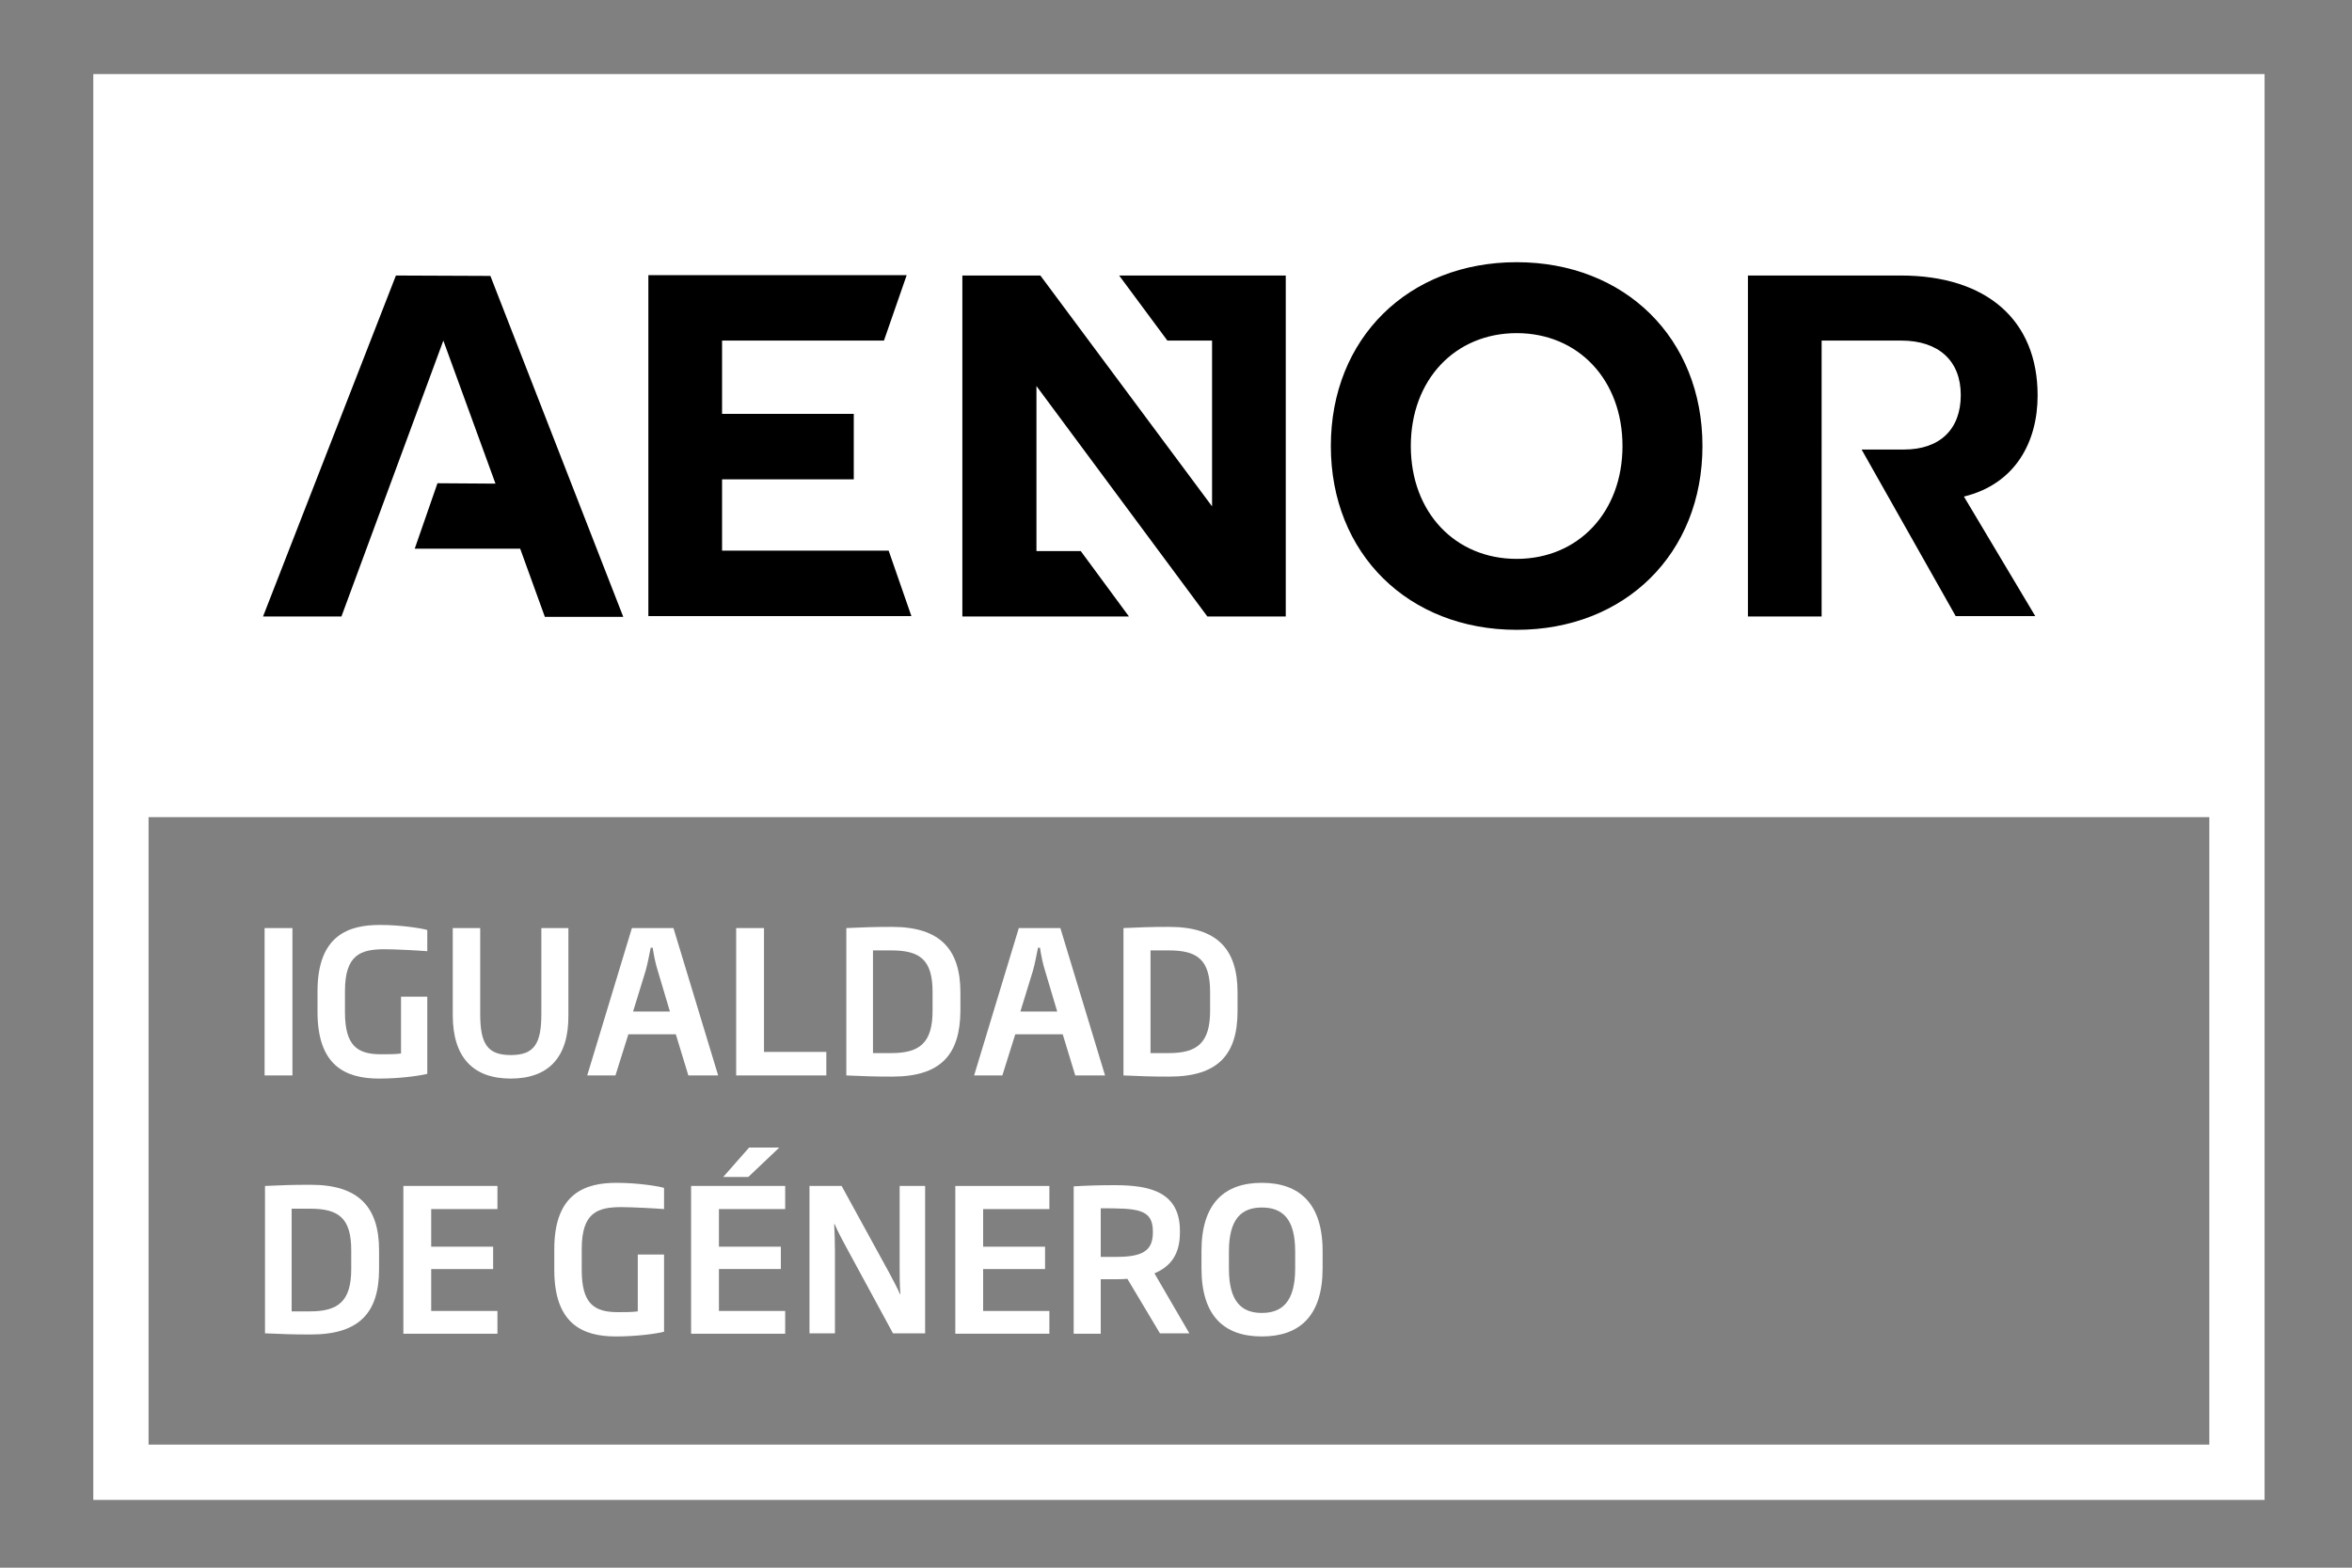 <?xml version="1.0" encoding="utf-8"?>
<!-- Generator: $$$/GeneralStr/196=Adobe Illustrator 27.6.0, SVG Export Plug-In . SVG Version: 6.00 Build 0)  -->
<svg version="1.1" id="AENOR_Igualdad_de_Género_00000140705578306414262950000008713661619725024917_"
	 xmlns="http://www.w3.org/2000/svg" xmlns:xlink="http://www.w3.org/1999/xlink" x="0px" y="0px" viewBox="0 0 600 400"
	 style="enable-background:new 0 0 600 400;" xml:space="preserve">
<rect x="0" y="0" width="600" height="400" fill="#808080" stroke="none"/>
<style type="text/css">
	.st0{fill:#FFFFFF;}
</style>
<g id="DE_GÉNERO">
	<path id="O" class="st0" d="M321.9,341c-9.6,0-15.4-5.2-15.4-17.4v-4.4c0-12.2,5.9-17.4,15.4-17.4s15.5,5.2,15.5,17.4v4.4
		C337.4,335.8,331.5,341,321.9,341z M330.4,319.3c0-8.4-3.3-11.2-8.5-11.2c-5.1,0-8.4,2.8-8.4,11.2v4.4c0,8.5,3.3,11.3,8.4,11.3
		s8.5-2.8,8.5-11.3V319.3z"/>
	<path id="R" class="st0" d="M295.9,340.2l-8.3-13.9c-1,0.1-2.1,0.1-3.3,0.1h-3.5v13.9h-6.9v-37.6c3.3-0.2,6.7-0.3,10.5-0.3
		c9.1,0,16.6,1.8,16.6,11.7v0.4c0,5.7-2.5,8.7-6.5,10.4l8.9,15.3H295.9z M294.1,314.2c0-5.8-4-5.9-13.3-5.9v12.4c1.3,0,2.6,0,3.9,0
		c6.5,0,9.4-1.4,9.4-6.2V314.2z"/>
	<path id="E_00000044893926135976262760000000600039654308071348_" class="st0" d="M243.7,340.2v-37.6h24v5.9h-16.9v9.6h15.8v5.7
		h-15.8v10.7h16.9v5.8h-24V340.2z"/>
	<path id="N" class="st0" d="M227.8,340.2l-12.1-22.3c-0.9-1.7-2-3.7-2.8-5.6h-0.1c0.1,2.1,0.2,4.5,0.2,6.7v21.2h-6.5v-37.6h8.2
		l12,21.9c0.9,1.7,2.1,3.9,2.9,5.7h0.1c-0.2-2.2-0.2-4.9-0.2-7.1v-20.5h6.5v37.6L227.8,340.2L227.8,340.2z"/>
	<path id="É" class="st0" d="M176.3,340.2v-37.6h24v5.9h-16.9v9.6h15.8v5.7h-15.8v10.7h16.9v5.8h-24V340.2z M190.9,300.3h-6.4
		l6.6-7.5h7.7L190.9,300.3z"/>
	<path id="G_00000066474002582677701220000007939276632247456915_" class="st0" d="M157.1,341c-8.6,0-15.7-3.3-15.7-17v-5.3
		c0-14.4,8.1-16.9,15.9-16.9c5.5,0,10.9,0.9,12.1,1.3v5.4c-2.4-0.2-8.3-0.5-10.9-0.5c-6.1,0-10.1,1.4-10.1,10.7v5.3
		c0,8.6,3.1,10.8,9.2,10.8c1.9,0,3.7,0,5.1-0.2v-14.5h6.7v19.7C167.4,340.3,162.5,341,157.1,341z"/>
	<path id="E" class="st0" d="M102.9,340.2v-37.6h24v5.9H110v9.6h15.8v5.7H110v10.7h16.9v5.8h-24V340.2z"/>
	<path id="D" class="st0" d="M79.3,340.5c-4.6,0-7.2-0.1-11.7-0.3v-37.6c4.6-0.2,6.8-0.3,11.7-0.3c12.2,0,17.4,5.7,17.4,16.7v4.8
		C96.7,334.8,91.8,340.5,79.3,340.5z M89.6,319c0-8.2-3.2-10.6-10.5-10.6h-4.7v26.2h4.7c7.2,0,10.5-2.6,10.5-10.8V319z"/>
</g>
<g id="IGUALDAD_DE_GENERO">
	<path id="D_00000103954737447841376050000005441643700265526950_" class="st0" d="M298.3,274.7c-4.6,0-7.2-0.1-11.7-0.3v-37.6
		c4.6-0.2,6.8-0.3,11.7-0.3c12.2,0,17.4,5.7,17.4,16.7v4.8C315.7,269,310.8,274.7,298.3,274.7z M308.7,253.1
		c0-8.2-3.2-10.6-10.5-10.6h-4.7v26.2h4.7c7.2,0,10.5-2.6,10.5-10.8V253.1z"/>
	<path id="A_00000031201306076287827260000007549362683838077323_" class="st0" d="M274.3,274.4l-3.2-10.5H259l-3.3,10.5h-7.2
		l11.4-37.6h10.6l11.4,37.6H274.3z M266.6,247.7c-0.6-1.9-1-3.9-1.3-5.9h-0.5c-0.4,2-0.8,4.1-1.3,5.9l-3.2,10.4h9.4L266.6,247.7z"/>
	<path id="D_00000010307682816137944860000001706553823002879917_" class="st0" d="M227.6,274.7c-4.6,0-7.2-0.1-11.7-0.3v-37.6
		c4.6-0.2,6.8-0.3,11.7-0.3c12.2,0,17.4,5.7,17.4,16.7v4.8C244.9,269,240.1,274.7,227.6,274.7z M237.9,253.1
		c0-8.2-3.2-10.6-10.5-10.6h-4.7v26.2h4.7c7.2,0,10.5-2.6,10.5-10.8V253.1z"/>
	<path id="L" class="st0" d="M187.8,274.4v-37.6h7.1v31.6h15.9v6H187.8z"/>
	<path id="A" class="st0" d="M175.6,274.4l-3.2-10.5h-12.1l-3.3,10.5h-7.2l11.4-37.6h10.6l11.4,37.6H175.6z M167.8,247.7
		c-0.6-1.9-1-3.9-1.3-5.9H166c-0.4,2-0.8,4.1-1.3,5.9l-3.2,10.4h9.4L167.8,247.7z"/>
	<path id="U" class="st0" d="M130.3,275.2c-9.6,0-14.8-5.4-14.8-16.2v-22.2h7v21.9c0,7.6,1.8,10.5,7.8,10.5s7.8-2.9,7.8-10.5v-21.9
		h6.9V259C145.1,269.8,139.9,275.2,130.3,275.2z"/>
	<path id="G" class="st0" d="M96.7,275.2c-8.6,0-15.7-3.3-15.7-17v-5.3c0-14.4,8.1-16.9,15.9-16.9c5.5,0,10.9,0.9,12.1,1.3v5.4
		c-2.4-0.2-8.3-0.5-10.9-0.5c-6.1,0-10.1,1.4-10.1,10.7v5.3c0,8.6,3.1,10.8,9.2,10.8c1.9,0,3.7,0,5.1-0.2v-14.5h6.7V274
		C106.9,274.5,102.1,275.2,96.7,275.2z"/>
	<path id="I" class="st0" d="M67.5,274.4v-37.6h7.1v37.6H67.5z"/>
</g>
<path id="Rectangulo" class="st0" d="M23.8,18.9v363.8h553.9V18.9H23.8z M563.6,368.6H37.9V208.5l0,0h525.7L563.6,368.6L563.6,368.6
	z"/>
<path id="AENOR" d="M184.2,140.7v-18.4h33.6v-16.7h-33.6V86.9h41.3l5.8-16.7h-65.9v87h67.1l-5.8-16.7h-42.5V140.7z M101,70.3
	l-33.9,87h20l26-70.4l13.3,36.5l-14.8-0.1l-5.8,16.7h26.9l6.3,17.4h20l-33.9-87L101,70.3L101,70.3z M386.9,66.9
	c-27.6,0-47.4,19.4-47.4,46.9s19.8,46.9,47.4,46.9s47.4-19.4,47.4-46.9S414.5,66.9,386.9,66.9 M386.9,142.6c-15.7,0-27-11.9-27-28.8
	s11.3-28.8,27-28.8s27,11.9,27,28.8S402.6,142.6,386.9,142.6 M519.8,100.9c0-19.3-13.1-30.6-34.9-30.6h-39v87h18.8V86.9H485
	c9.6,0,15.2,5.2,15.2,13.9s-5.3,13.9-14.5,13.9h-10.8l24,42.5h20.3L501,126.7C514.1,123.5,519.8,112.8,519.8,100.9 M297.8,86.9h11.4
	v42.3l-43.8-58.9h-19.9v87H288l-12.3-16.7h-11.3V98.5l43.6,58.8h20v-87h-42.5L297.8,86.9z"/>
</svg>
